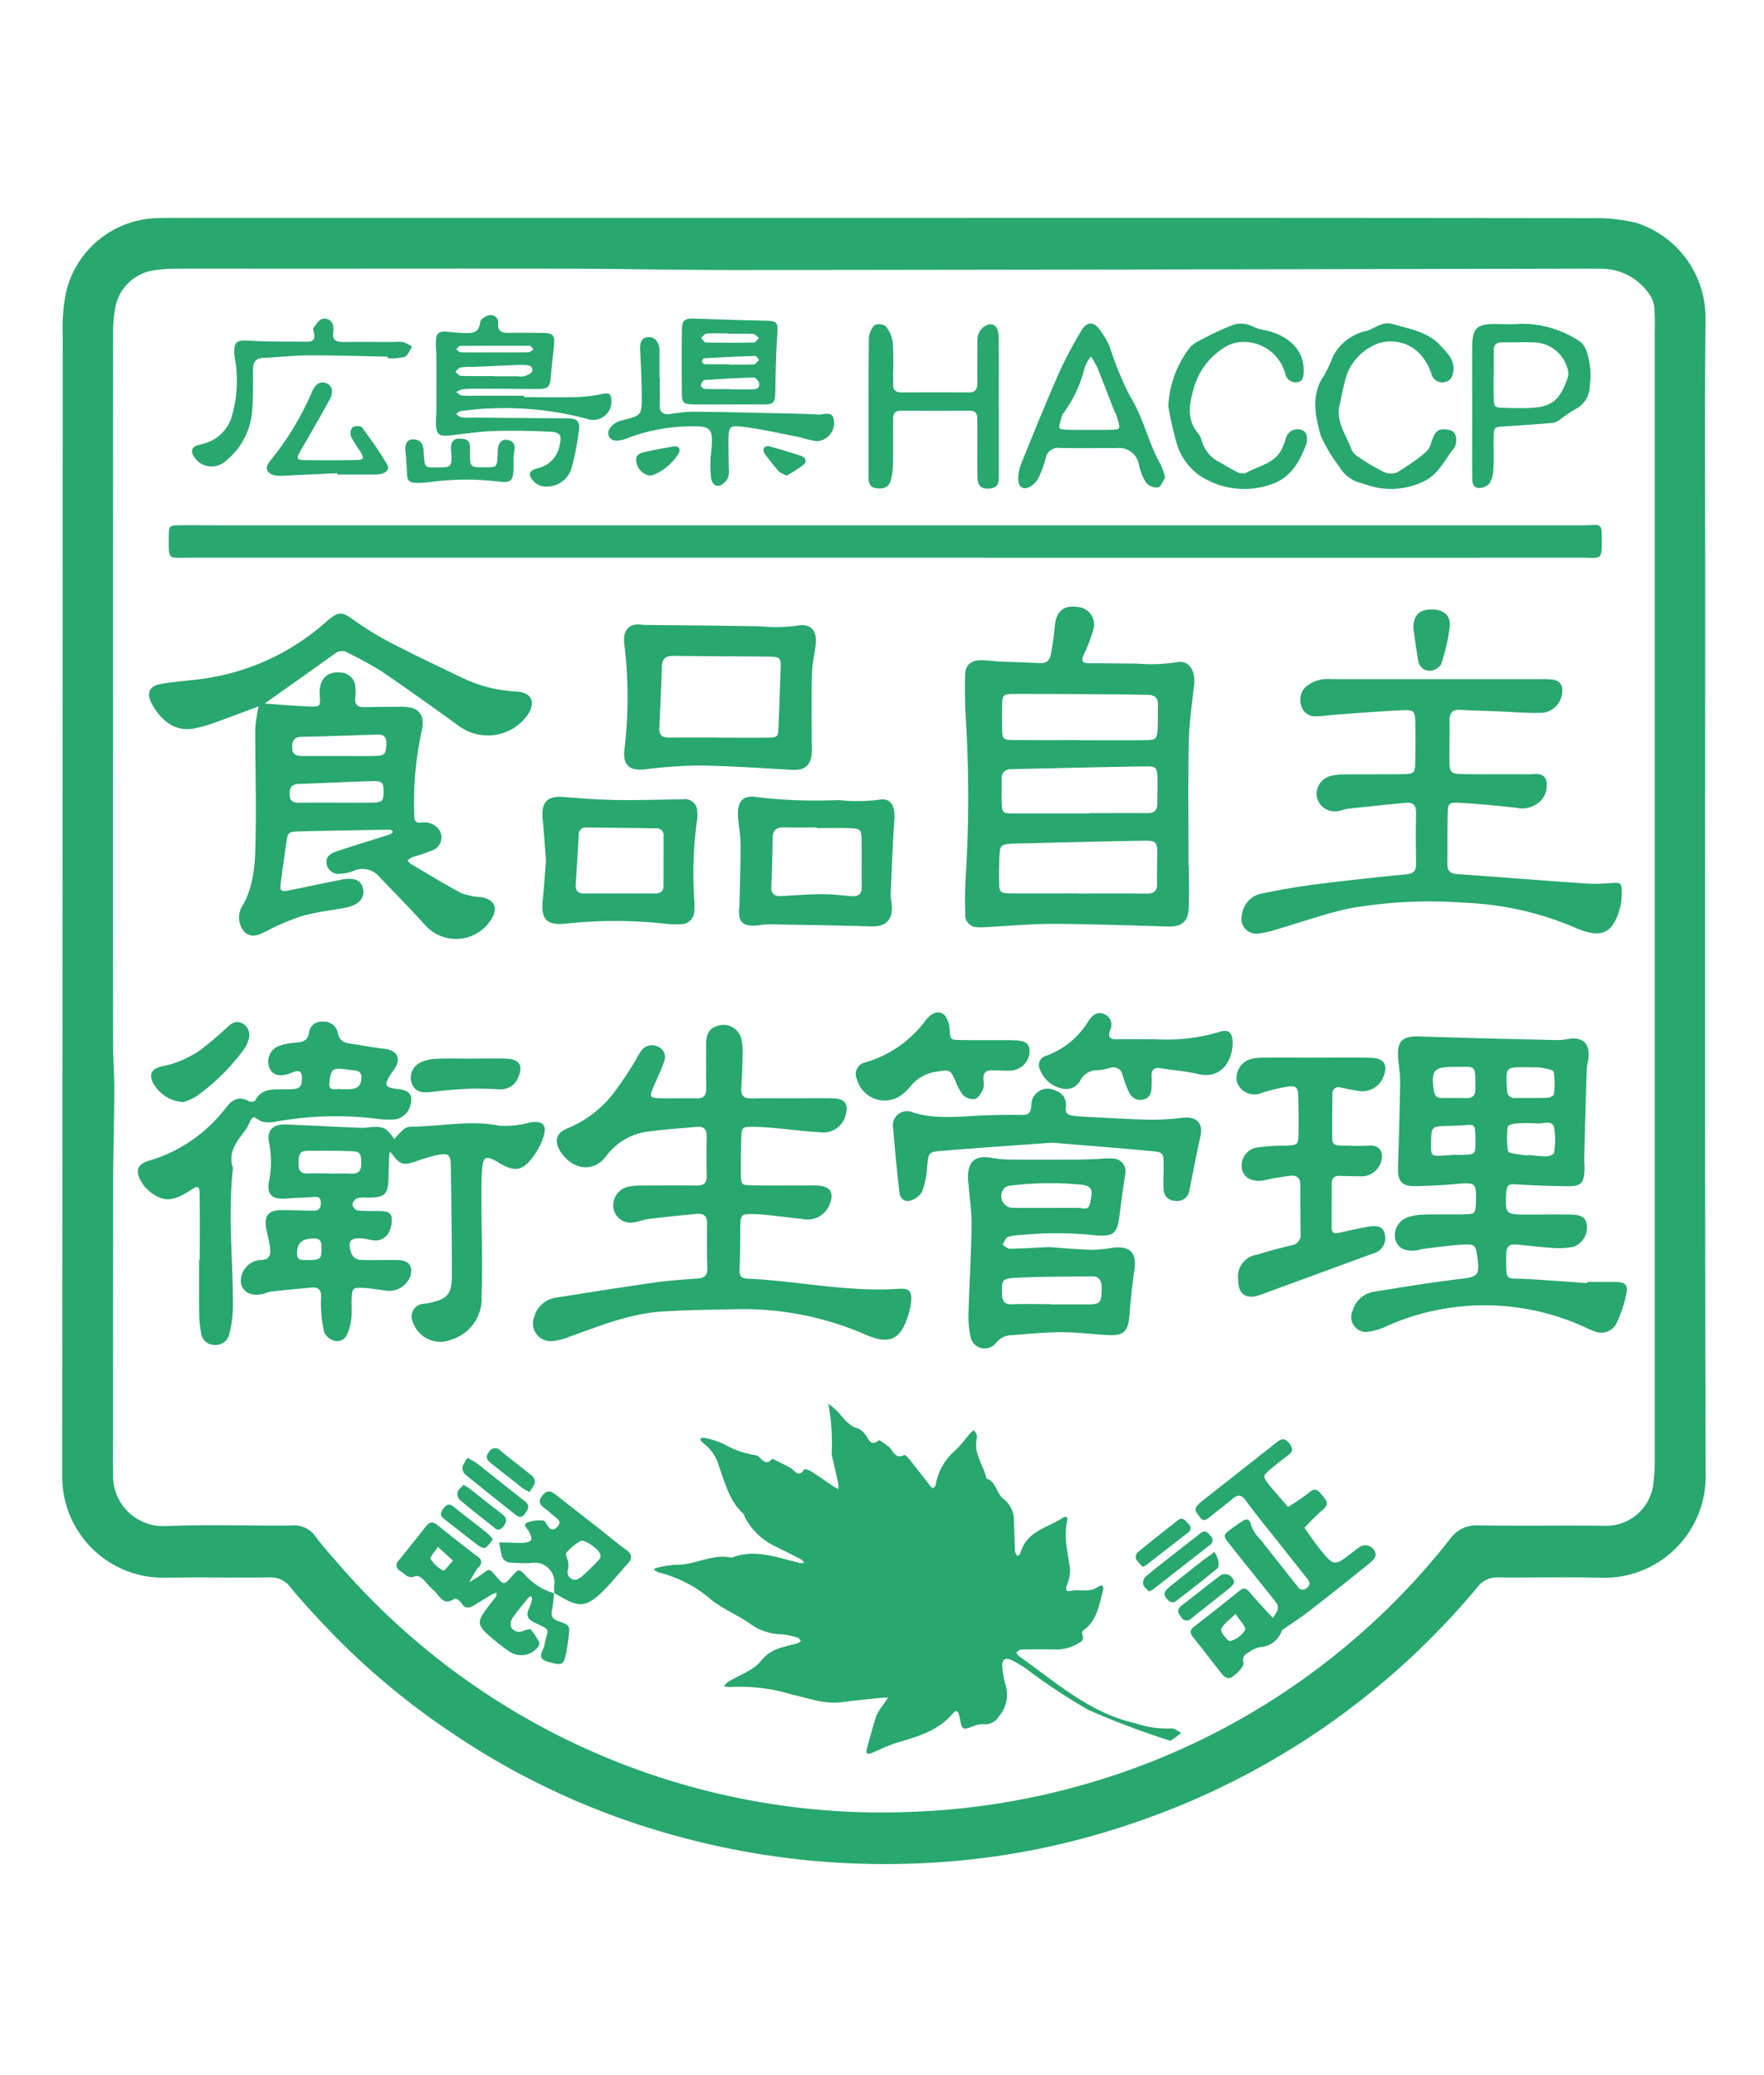 <svg xmlns="http://www.w3.org/2000/svg" width="170" height="200" viewBox="0 0 170 200"><g transform="translate(-174 -7507)"><path d="M494,312.444c0-8.4-.053-16.793.032-25.187a9.594,9.594,0,0,0-6.672-9.137,16.188,16.188,0,0,0-4.137-.451q-34.107-.042-68.214-.021v0q-33.058,0-66.115,0c-1.3,0-2.6-.016-3.9.014a9.275,9.275,0,0,0-8.98,7.225,18.113,18.113,0,0,0-.3,4.012q-.021,55.022-.049,110.042a9.725,9.725,0,0,0,9.774,9.762c3.4-.06,6.795.012,10.193-.028a2.339,2.339,0,0,1,2.033.958c1.2,1.465,2.5,2.854,3.813,4.225a71.044,71.044,0,0,0,11.339,9.531,72.223,72.223,0,0,0,20.048,9.628,75.987,75.987,0,0,0,15.7,3.021,78.073,78.073,0,0,0,14.508-.162,72.834,72.834,0,0,0,16.321-3.7,73.909,73.909,0,0,0,32.639-22.539,2.368,2.368,0,0,1,2.028-.963c3.347.039,6.7-.06,10.042.035a9.768,9.768,0,0,0,9.941-9.915C493.96,370.012,494,341.227,494,312.444Zm-4.859-23.266v53.662q0,27.429,0,54.861c0,.695-.083,1.391-.153,2.084A4.581,4.581,0,0,1,484.4,403.7c-4.1-.058-8.193.032-12.29-.044a3.107,3.107,0,0,0-2.743,1.375,68.773,68.773,0,0,1-34.7,23.453,69.959,69.959,0,0,1-16.944,2.78,69.212,69.212,0,0,1-55.523-23.988c-.718-.833-1.463-1.646-2.111-2.528a2.531,2.531,0,0,0-2.294-1.083c-4,.046-8-.1-11.992.053a4.845,4.845,0,0,1-5.239-5.058c-.035-1.148-.009-2.3-.009-3.447q0-12.14.012-24.282c.007-3.042.1-6.084.113-9.123.007-1.546-.116-3.093-.118-4.639q-.021-14.317-.009-28.63,0-19.78.009-39.559a15.479,15.479,0,0,1,.162-2.384,4.46,4.46,0,0,1,3.926-3.919,12.87,12.87,0,0,1,1.935-.139c3.3-.014,6.6,0,9.894,0,9.288,0,18.576-.016,27.866,0,5.593.014,11.186.137,16.779.13q40.695-.045,81.384-.134c.551,0,1.1.007,1.651.012a5.616,5.616,0,0,1,4.6,2.672,2.821,2.821,0,0,1,.357,1.419C489.182,287.477,489.14,288.329,489.14,289.179ZM442.555,423.23c.294-.044.641.28.963.435-.333.243-.653.507-1,.72-.095.056-.292-.032-.431-.083a77.526,77.526,0,0,1-7.545-2.871,54.993,54.993,0,0,1-5.855-3.866,11.551,11.551,0,0,0-1.539-.919c-.57-.266-.912-.076-.894.532a8.248,8.248,0,0,0,.336,1.9,3.229,3.229,0,0,1-.7,3.049,1.456,1.456,0,0,1-1.375.692,2.061,2.061,0,0,0-.873.134c-1.255.465-1.264.47-1.486-.752-.132-.713-.306-.826-.759-.308-1.44,1.644-3.417,2.146-5.378,2.741-.806.248-1.565.65-2.354.963-.347.139-.6.093-.465-.384.3-1.051.567-2.109.9-3.146a4.725,4.725,0,0,1,.611-1.014c.178-.275.37-.539.556-.81-.34.023-.681.035-1.019.069-1.139.12-2.28.225-3.412.382-1.688.234-3.241-.384-4.831-.729a17.364,17.364,0,0,0-6.049-.727,1.793,1.793,0,0,1-.523-.1,2.487,2.487,0,0,1,.391-.389c1.088-.674,2.461-1.109,3.206-2.049.975-1.234,2.234-1.315,3.482-1.672a1.357,1.357,0,0,0,.343-.231c-.1-.1-.176-.273-.294-.306a6.99,6.99,0,0,0-1.6-.34,5.21,5.21,0,0,1-2.945-.972c-1.333-.949-2.878-1.5-4.142-2.642a12.306,12.306,0,0,0-4.785-2.359,1.854,1.854,0,0,1-.428-.278,1.908,1.908,0,0,1,.407-.178,9.239,9.239,0,0,1,1.762-.266c1.817.037,3.482-1.1,5.341-.683,2.276-.887,4.415-.007,6.584.509a1.627,1.627,0,0,0,.41-.009c-.09-.111-.16-.264-.275-.324q-1.261-.66-2.54-1.282a6.465,6.465,0,0,1-2.878-2.748c-.072-.13-.09-.308-.19-.4-1.3-1.208-1.718-2.873-2.292-4.452a4.245,4.245,0,0,0-1.648-2.415c-.1-.062-.141-.229-.211-.347.141-.03.3-.12.424-.083a7.63,7.63,0,0,1,2.222.789,8.346,8.346,0,0,0,2.158.78c.218.086.493.049.7.153.465.241.792,1.1,1.461.285.576.289,1.164.558,1.727.873.435.243.776,1.037,1.359.153.037-.058.472.079.671.206.713.454,1.4.942,2.1,1.414.157.106.329.194.493.292a2.314,2.314,0,0,0,.007-.537c-.185-.87-.393-1.736-.59-2.6a.822.822,0,0,1-.046-.294,20.33,20.33,0,0,0-.324-4.8,7.915,7.915,0,0,1,.857.708c.6.637,1.056,1.412,2,1.674a1.716,1.716,0,0,1,.769.683c.317.435.482,1.049,1.229.47.1-.079.627.366.942.588.468.331.586,1.294,1.516.815.074-.037.331.2.454.354.681.85,1.343,1.715,2.016,2.572a4.089,4.089,0,0,0,.294.305c.093-.107.255-.208.266-.324a5.719,5.719,0,0,1,2.026-3.47c.481-.493.9-1.053,1.35-1.577a2.031,2.031,0,0,1,.308-.245,1.606,1.606,0,0,1,.245.352.82.82,0,0,1,.042.44c-.345,1.447.653,2.567.926,3.861.991.315.935,1.5,1.736,2.042a2.593,2.593,0,0,1,.914,2.139c.046.947.058,1.9.111,2.843.009.157.148.308.227.461.1-.1.262-.176.292-.292.551-2.109,2.591-2.431,4.081-3.41.315-.208.5,0,.426.289-.373,1.6.079,3.137.276,4.7a4.22,4.22,0,0,1-.336,1.59c-.123.421-.014.546.408.463.854-.171,1.773.2,2.6-.37.282-.194.66-.271.479.417-.368,1.394-.586,2.845-1.861,3.76-.433.312.366.8-.366,1.169a4.244,4.244,0,0,1-2.056.678q-1.8-.035-3.6,0c-.153,0-.3.192-.454.294a1.337,1.337,0,0,0,.243.338c3.54,2.486,6.788,5.473,11.193,6.466A9.514,9.514,0,0,0,442.555,423.23Zm-96.62-114.795c.007-1.13.021-1.153,1.107-1.169,1.294-.018,2.591.009,3.885.009H481.5c.6,0,1.2.007,1.8-.042.544-.044.718.222.722.7,0,.1.007.2.007.3.007,2.537.106,2.162-2.014,2.162q-33.579.01-67.161,0-33.5,0-67.01,0C345.84,310.4,345.924,310.671,345.935,308.435ZM485.475,380.2c-.947-.016-1.9,0-2.843,0l-.007.109c-1.889-.132-3.778-.275-5.669-.389-2.3-.141-2.13.41-2.137-2.391,0-.729.317-1,1-.938,1.141.106,2.28.255,3.422.317a7.283,7.283,0,0,0,2.072-.1,1.976,1.976,0,0,0,1.273-2.137c-.118-.729-.523-.963-1.746-.972-1.35-.009-2.7,0-4.047,0-2.06,0-2.072-.039-1.97-2.1.033-.63.188-.866.88-.817,1.692.118,3.391.167,5.091.19,1.208.016,1.509-.3,1.572-1.486.021-.4-.032-.8-.023-1.2.072-2.841.146-5.681.239-8.522.014-.444.162-.884.185-1.331.07-1.243-.6-1.838-1.833-1.671a7.354,7.354,0,0,1-1.188.123c-4.438-.1-8.874-.2-13.309-.35-1.577-.051-2.128.424-2.035,1.986.046.8.211,1.59.2,2.384-.039,2.741-.12,5.482-.206,8.223-.044,1.375.361,1.866,1.709,1.836,1.3-.03,2.6-.093,3.887-.208,1.894-.169,1.975-.118,1.912,1.762,0,.049,0,.1,0,.148-.056.921-.1.993-1.079,1.014-1.3.032-2.6-.014-3.894.023a5.55,5.55,0,0,0-1.611.262,1.849,1.849,0,0,0-1.211,2.007c.181.875.845,1.3,1.945,1.2.294-.025.581-.143.875-.178,1.238-.146,2.472-.326,3.713-.394,1.185-.065,1.243.039,1.4,1.215.232,1.787.06,1.887-1.715,2.1-2.769.333-5.526.785-8.281,1.232a2.514,2.514,0,0,0-2.016,1.813,1.433,1.433,0,0,0,1.56,2.03,5.942,5.942,0,0,0,1.695-.526,23.172,23.172,0,0,1,19.164.116,5.989,5.989,0,0,0,.829.347,1.64,1.64,0,0,0,2.248-.915,11.482,11.482,0,0,0,.9-2.82C486.554,380.471,486.23,380.214,485.475,380.2Zm-6.051-12.427c-.012.137-.475.319-.734.329a11.842,11.842,0,0,1-1.512-.13,3.8,3.8,0,0,1-.725-.007c-.512-.1-1.391-.144-1.449-.375a7.256,7.256,0,0,1-.023-2.359c.012-.127.486-.285.755-.3a15.052,15.052,0,0,1,2.093-.009c.558.042,1.408-.354,1.6.347A7.182,7.182,0,0,1,479.424,367.776ZM476.63,359.5h.595v.025a4.574,4.574,0,0,1,.891.009c.456.093,1.227.178,1.28.405a7.063,7.063,0,0,1,.018,2.188c-.011.127-.387.313-.6.32-1.042.035-2.084.025-3.125.021a.7.7,0,0,1-.782-.711c-.012-.148-.016-.3-.026-.447C474.787,359.52,474.812,359.495,476.63,359.5Zm-6.7-.035c1.949.046,1.931-.382,1.928,2.109,0,.623-.252.919-.884.905-.794-.016-1.59-.009-2.387-.012-.491,0-.678-.268-.743-.736C467.571,359.757,467.835,359.458,469.934,359.465Zm.854,8.478c-.4.023-.8,0-1.2,0v.025c-.2.009-.4.016-.6.03-1.428.107-1.428.107-1.4-1.271.037-1.521.037-1.519,1.62-1.565.5-.014,1-.032,1.493-.067,1.1-.079,1.1-.083,1.158.956.014.248.018.5.009.745C471.844,367.861,471.828,367.882,470.789,367.942Zm-35.816-50.426a1.7,1.7,0,0,0-1.359-2.366c-1.431-.222-2.155.38-2.285,1.829-.079.891-.211,1.783-.37,2.665-.093.514-.333.942-.984.912-1.442-.065-2.887-.109-4.329-.174a13.488,13.488,0,0,0-1.486-.111c-1.016.065-1.461.5-1.479,1.5-.028,1.347-.019,2.7.063,4.047a122.179,122.179,0,0,1,0,15.267c-.079,1.195-.086,2.4-.046,3.6a1.174,1.174,0,0,0,1.144,1.32,6.086,6.086,0,0,0,1.046-.021c2.093-.1,4.183-.31,6.274-.3,3.695.014,7.387.15,11.08.255,1.331.037,1.949-.477,1.991-1.838s.009-2.7.009-4.047h-.028c0-3.943-.053-7.885.023-11.825.037-1.838.294-3.676.507-5.507.174-1.5-.512-2.528-1.771-2.236a15.994,15.994,0,0,1-3.713.111c-1.549,0-3.1-.035-4.646-.03-.667,0-.762-.248-.5-.819A14.579,14.579,0,0,0,434.973,317.517Zm6.221,21.763c-.009.847-.035,1.695-.014,2.542.019.715-.313.956-1,.949-2.192-.023-4.387-.009-6.579-.009v-.012c-2.144,0-4.287.009-6.431,0-1.127-.009-1.2-.081-1.215-1.178-.014-.8,0-1.6.037-2.391.051-1.079.132-1.144,1.239-1.232.051,0,.1,0,.151,0,4.084-.095,8.17-.206,12.253-.275C441.18,337.641,441.21,337.713,441.194,339.28Zm.014-5.246c.014.7-.292.986-.984.979-1.845-.016-3.69,0-5.535,0v.032q-3.66,0-7.315,0c-1.049,0-1.137-.058-1.167-1.051-.026-.748.012-1.5,0-2.243a.839.839,0,0,1,.877-.97l.151-.009c4.285-.093,8.57-.2,12.855-.266,1.012-.016,1.107.134,1.13,1.137C441.242,332.437,441.189,333.236,441.207,334.034Zm-4.352-10.471c1.146.007,2.294.032,3.44.049.674.007,1,.317.97,1.016-.032.748.012,1.5-.03,2.243-.051.97-.162,1.1-1.181,1.109-2.144.028-4.29.009-6.433.009v-.012c-2.047,0-4.091.012-6.135-.007-1.215-.012-1.22-.032-1.243-1.287-.012-.6-.007-1.2,0-1.794.021-1.327.032-1.363,1.333-1.363C430.672,323.522,433.762,323.545,436.855,323.564Zm-43.536,59.5c-3.072.218-5.908,1.4-8.776,2.417a6.165,6.165,0,0,1-1.579.414,1.713,1.713,0,0,1-1.794-2.373,2.515,2.515,0,0,1,2.021-1.8c3.2-.509,6.406-1.016,9.614-1.475,1.331-.19,2.678-.276,4.021-.368.648-.046,1.028-.243,1.009-.977q-.052-2.174-.021-4.348c.012-.741-.366-.982-1.023-.917-1.537.15-3.072.3-4.6.486-.444.051-.871.238-1.313.308a1.676,1.676,0,0,1-2.07-1.248,1.842,1.842,0,0,1,1.394-2.162,6.767,6.767,0,0,1,1.489-.113c1.7-.014,3.4-.023,5.1,0,.683.009,1.009-.218.988-.947q-.048-1.872,0-3.746c.019-.711-.264-1.028-.97-.963-1.44.134-2.887.215-4.32.414a5.94,5.94,0,0,0-4.378,2.375c-1.195,1.651-3.216,1.38-4.362-.319-.748-1.111-.5-1.933.771-2.4a10.653,10.653,0,0,0,4.5-3.614,34.526,34.526,0,0,0,1.975-3,6.119,6.119,0,0,1,.549-.887,1.253,1.253,0,0,1,1.509-.308,1.078,1.078,0,0,1,.648,1.361c-.294.9-.722,1.748-1.093,2.618-.354.831-.289.975.588,1,1.2.032,2.4-.016,3.6.016.738.021.954-.331.94-1-.023-1.4-.023-2.8-.014-4.2,0-.787.16-1.493,1.056-1.776a1.778,1.778,0,0,1,2.3,1.1,5.671,5.671,0,0,1,.16,1.764c-.009,1.046-.069,2.093-.127,3.139-.039.7.245.993.961.977,1.35-.035,2.7-.012,4.049-.012,1.3,0,2.6-.03,3.9.009,1.074.035,1.426.549,1.16,1.56a2.214,2.214,0,0,1-2.489,1.7c-1.445-.076-2.882-.273-4.322-.4-.745-.062-1.5-.12-2.241-.118-.933,0-.986.06-1.019,1.051-.039,1.148-.044,2.3-.037,3.447.007,1.072.037,1.12,1.079,1.137,1.6.028,3.2.012,4.8.012.449,0,.9-.009,1.35,0,1.438.035,1.854.727,1.229,2.03A2.259,2.259,0,0,1,407,374.124c-1.044-.1-2.084-.238-3.125-.352-.447-.049-.894-.1-1.343-.109-1.5-.035-1.5-.028-1.523,1.461-.018,1.3-.007,2.6-.069,3.9-.028.583.171.826.736.854,4.882.222,9.7,1.319,14.626.979.986-.067,1.262.245,1.178,1.208a6.758,6.758,0,0,1-.282,1.315c-.7,2.341-1.78,2.9-4.026,1.933a29.532,29.532,0,0,0-12.533-2.489C398.2,382.881,395.752,382.888,393.319,383.062ZM484.94,341.75c.942-.056,1.012-.021,1.016.938a5.149,5.149,0,0,1-.134,1.333c-.662,2.6-1.806,3.128-4.283,2.063a30.018,30.018,0,0,0-10.744-2.435,44.739,44.739,0,0,0-11.04.539c-2.334.491-4.6,1.317-6.894,1.979a9.163,9.163,0,0,1-1.884.442,1.429,1.429,0,0,1-1.623-1.783,2.379,2.379,0,0,1,2.056-2.091c1.66-.343,3.334-.637,5.014-.852,2.917-.37,5.841-.685,8.769-.972.7-.069.958-.326.947-1.016-.03-1.646-.037-3.3-.007-4.943.014-.741-.336-1-1-.935-1.833.178-3.665.361-5.494.565-.393.044-.775.222-1.169.255a1.761,1.761,0,0,1-1.891-1.361,1.788,1.788,0,0,1,1.188-2.007,5,5,0,0,1,1.475-.188c1.847-.023,3.695,0,5.542-.023,1.183-.014,1.259-.1,1.28-1.294.023-1.248.03-2.5,0-3.746-.023-1-.148-1.171-1.134-1.127-2.139.093-4.276.271-6.413.421-.646.046-1.29.146-1.935.167a1.382,1.382,0,0,1-1.5-.991,1.732,1.732,0,0,1,.5-1.915,3.332,3.332,0,0,1,2.387-.674q5.094,0,10.188,0v0q5.018,0,10.038,0a7.048,7.048,0,0,1,1.192.058.95.95,0,0,1,.836,1.063,2.111,2.111,0,0,1-2.063,2.13c-1.394.028-2.792-.093-4.188-.148-1.195-.049-2.391-.076-3.586-.143-.808-.046-1.035.361-1.023,1.093.021,1.3-.03,2.6-.009,3.894.021,1.053.148,1.19,1.241,1.206,2.148.03,4.3-.007,6.443.018.565.007,1.243-.206,1.611.472a2.125,2.125,0,0,1-.609,2.183,2.541,2.541,0,0,1-2.227.576c-1.783-.194-3.567-.377-5.357-.475-1.225-.067-1.252,0-1.276,1.241-.028,1.547-.012,3.1-.026,4.642,0,.6.22.921.859.968,4.227.306,8.452.639,12.682.931A17.735,17.735,0,0,0,484.94,341.75ZM369.231,379.6c.225-.921-.139-1.449-1.079-1.5-.6-.035-1.2-.007-1.8-.007v-.012a18.526,18.526,0,0,1-2.093-.025,1.032,1.032,0,0,1-.708-.563c-.445-1.276-.13-1.625,1.234-1.465.248.03.491.095.736.141a1.452,1.452,0,0,0,1.565-.651,2.551,2.551,0,0,0,.322-1.519c-.069-.613-.681-.627-1.192-.637-.7-.009-1.4.023-2.1-.056a.771.771,0,0,1-.486-.572.818.818,0,0,1,.461-.607,3.429,3.429,0,0,1,1.039-.053c1.683-.028,1.945-.3,1.979-2.04.014-.7.044-1.4.074-2.1a1.473,1.473,0,0,1,.072-.289c.081.093.169.181.243.28.692.942,1.056,1.053,2.128.695a17.746,17.746,0,0,1,2.139-.651c1.132-.222,1.331-.06,1.35,1.086.055,3.5.1,6.991.1,10.487,0,1.868-.433,2.32-2.294,2.706-.146.03-.3.023-.444.058a1.221,1.221,0,0,0-1.014,1.769,2.789,2.789,0,0,0,3.771,1.653,4.1,4.1,0,0,0,2.843-4.158c.116-2.94,0-5.892-.009-8.836,0-1.141-.028-2.285.065-3.419.1-1.2.35-1.3,1.373-.752.088.049.169.107.255.158,1.514.9,2.259.8,3.287-.6a6.583,6.583,0,0,0,1.016-1.975c.336-1.13-.134-1.516-1.329-1.32a8.728,8.728,0,0,1-2.947.31c-2.859-.558-5.669.076-8.5.1a1.174,1.174,0,0,0-.692.227,10.731,10.731,0,0,0-.931.958,4.837,4.837,0,0,0-.817-.945,1.867,1.867,0,0,0-.984-.222c-.444-.012-.894.111-1.336.092-2.44-.1-4.88-.229-7.318-.326-1.236-.051-1.854.574-1.614,1.734a9.335,9.335,0,0,1,0,3.706c-.25,1.324.287,1.815,1.671,1.7.894-.072,1.794-.083,2.688-.162.606-.053.648.294.623.738s-.306.6-.7.593c-1-.014-2-.046-2.993-.056-1.357-.016-1.813.539-1.546,1.859.13.634.3,1.266.366,1.908.056.532-.1,1-.78,1.039a2.521,2.521,0,0,0-.593.079,2.047,2.047,0,0,0-1.447,2.169c.213.9,1,1.278,2.165,1.023a7.042,7.042,0,0,1,.713-.225c1.333-.144,2.669-.276,4.007-.387.655-.056.873.329.845.931a8.962,8.962,0,0,0,0,1.2,10.953,10.953,0,0,0,.306,2.2,1.558,1.558,0,0,0,.942.787,1.023,1.023,0,0,0,1.248-.595,5.165,5.165,0,0,0,.417-1.57c.072-.641,0-1.3.032-1.945.042-.928.113-1.014,1.074-.977.694.025,1.384.169,2.079.241A2.19,2.19,0,0,0,369.231,379.6Zm-9.906-1.509c-.449-.051-1.1.174-1.032-.755.067-.952.507-1.322,1.634-1.329.764,0,.715.509.722,1C360.661,377.973,360.508,378.1,359.325,378.094Zm2.134-8.341v-.014c-.7,0-1.4-.018-2.093.007-.609.023-.914-.176-.921-.843-.009-1.051.109-1.324.912-1.34q2.09-.042,4.183.039c.861.035.926.2.942,1.151.009.669-.2,1.037-.933,1.007C362.856,369.73,362.156,369.753,361.46,369.753Zm61.753,15.779a1.384,1.384,0,0,0,2.461.523,1.949,1.949,0,0,1,1.567-.729c1.59-.123,3.185-.278,4.778-.282,1.444,0,2.887.19,4.329.273,1.621.093,2.044-.324,2.169-1.912.113-1.44.259-2.882.47-4.308.25-1.683-.347-2.375-2.019-2.2a15.787,15.787,0,0,1-2.07.211c-1.5-.049-2.986-.19-4.116-.269-1.516.069-2.665.146-3.811.157-.227,0-.454-.25-.681-.384.171-.262.285-.66.523-.755a5.474,5.474,0,0,1,1.324-.187,34.983,34.983,0,0,1,7.167.042c1.678.127,2.042-.215,2.243-1.833.167-1.333.356-2.665.544-3.993a1.238,1.238,0,0,0-1.144-1.583,7.879,7.879,0,0,0-1.338.042c-.745.025-1.491.063-2.234.065-2.141.009-4.285.012-6.427-.007a9.245,9.245,0,0,1-1.618-.15c-1.7-.322-2.445.315-2.366,2.079.012.248.051.5.069.746.1,1.241.292,2.486.271,3.727-.046,2.792-.22,5.582-.3,8.376A9.1,9.1,0,0,0,423.213,385.532Zm4.327-5.727c2.431-.13,4.871-.111,7.306-.148.778-.012,1,.414.991,1.146-.014,1.47-.093,1.574-1.614,1.56-1.1-.012-2.19,0-3.285,0v-.025c-1.246,0-2.491-.033-3.734.012-.725.023-.949-.273-.968-.961C426.2,380.036,426.2,379.876,427.54,379.8Zm-1.16-8.552a.861.861,0,0,1,.609-.329,31.143,31.143,0,0,1,7.012-.086c.715.12.933.373.843,1.065-.153,1.195-.257,1.343-1.16,1.155-2.093,0-4.188.012-6.283,0A1.135,1.135,0,0,1,426.38,371.253Zm-72.918-5.91c.222-.329.312-.81.606-1,.153-.1.6.368.945.428a3.431,3.431,0,0,0,1.313-.032,32.08,32.08,0,0,1,9.679-.262,8.815,8.815,0,0,0,1.634.067,1.782,1.782,0,0,0,1.579-1.4c.264-.926-.081-1.394-1.06-1.512-1.454-.174-1.544-.35-.778-1.539.081-.125.187-.234.271-.359.727-1.109.317-1.873-1.021-2.014-1.035-.111-2.058-.331-3.09-.468-.688-.093-1.181-.264-1.32-1.1a1.371,1.371,0,0,0-1.477-1.037,1.187,1.187,0,0,0-1.287,1.033c-.134.884-.7.942-1.4,1a5.269,5.269,0,0,0-1.6.345,1.608,1.608,0,0,0-.843,2.012q.4,1.09,1.859.644c.19-.058.373-.146.563-.208.53-.169.732.053.727.581,0,.854-.174,1.058-1.009,1.107-.3.016-.6,0-.9,0-1.007.014-2.028-.028-2.59,1.09-.051.1-.454.157-.6.072-.942-.544-1.588-.181-2.188.581a15.329,15.329,0,0,1-1.6,1.778,14.331,14.331,0,0,1-5.781,3.341c-1.192.35-1.424.954-.831,2.009a3.443,3.443,0,0,0,.863,1.009c1.313,1.014,2.213.958,3.938-.169.692-.454.833-.412.845.414.03,2.1.012,4.195.012,6.292h-.062c0,1.748-.014,3.5.009,5.243a9.989,9.989,0,0,0,.178,1.78,1.28,1.28,0,0,0,1.306,1.2,1.332,1.332,0,0,0,1.424-1.086,11.156,11.156,0,0,0,.338-2.5c.03-4.486-.507-8.973.009-13.462C351.542,367.565,352.665,366.514,353.461,365.343Zm7.952-4.4c.123-1.174.294-1.368,1.31-1.269.248.023.5.06.741.095.477.067,1.053,0,1.037.755-.019.725-.32,1.037-1.1,1.095-.2.014-.4,0-.6,0v0a1.15,1.15,0,0,1-.3,0C362.089,361.5,361.307,361.984,361.413,360.944Zm96.666,1.148c-.026,1.445-.03,2.891-.023,4.338,0,.539.4.625.833.627.9.007,1.8.07,2.695,0,1.294-.1,1.475,1,1.083,1.815a1.971,1.971,0,0,1-1.942,1.146c-.648,0-1.3-.026-1.945-.042-.484-.014-.762.208-.764.7-.012,1.447-.012,2.894-.012,4.341,0,.525.336.525.72.442.877-.188,1.75-.4,2.632-.553,1.134-.2,1.574-.03,1.752.616a1.546,1.546,0,0,1-1.158,1.952q-5.4,1.986-10.813,3.966c-1.364.5-2.162-.042-2.146-1.472a2.12,2.12,0,0,1,1.8-2.391c1.095-.34,2.2-.637,3.32-.9a1.02,1.02,0,0,0,.9-1.16c-.023-1.546-.037-3.1-.025-4.642.007-.743-.387-.984-1.04-.9-.785.106-1.574.227-2.345.405-1.07.248-1.954-.1-2.22-.928a1.771,1.771,0,0,1,1.308-2.185,17.278,17.278,0,0,1,2.82-.2c1.248-.051,1.283-.053,1.3-1.25q.024-1.722-.025-3.445c-.03-.984-.194-1.137-1.183-.972a17.352,17.352,0,0,0-2.31.572,1.779,1.779,0,0,1-2.419-1.049,1.9,1.9,0,0,1,1.475-2.239,6.312,6.312,0,0,1,1.34-.1c1.6-.012,3.195,0,4.792,0,1.748,0,3.493-.019,5.241.009,1.359.021,1.773.7,1.229,1.928a2.164,2.164,0,0,1-2.461,1.25c-.544-.079-1.079-.2-1.618-.308A.589.589,0,0,0,458.079,362.092ZM405.971,330.84c1.192.067,1.794-.361,1.926-1.526a9.278,9.278,0,0,0,0-1.046c0-2.236-.035-4.475.021-6.714.023-.938.261-1.871.361-2.808.146-1.359-.5-2.063-1.831-1.794a15.155,15.155,0,0,1-3.41.063c-3.785-.083-7.568-.1-11.353-.141-1.359-.243-2.023.463-1.852,1.843a42.069,42.069,0,0,1,.016,10.137c-.176,1.519.451,2.1,1.954,1.945a45.246,45.246,0,0,1,5.211-.377C400,330.465,402.987,330.671,405.971,330.84Zm-11.851-3.107c-.627.007-.935-.252-.91-.884.083-2,.183-3.989.243-5.984.023-.787.417-1.014,1.137-1.007,3.1.035,6.2.032,9.293.072.945.012,1.056.178,1.023,1.042-.072,1.894-.132,3.787-.206,5.683-.039,1.03-.079,1.072-1.139,1.083-1.549.014-3.1,0-4.644,0v-.012C397.317,327.728,395.717,327.717,394.12,327.733Zm-45.592-.912a13.854,13.854,0,0,0,1.586-.44c1.5-.537,2.989-1.1,4.482-1.66l-.028.028.025-.014a14.66,14.66,0,0,0-.324,2.169c-.012,3.246.1,6.494.042,9.739-.051,2.579.028,5.216-1.422,7.545a.572.572,0,0,0-.049.141,2.139,2.139,0,0,0,.458,2.218c.741.532,1.384.167,2.083-.178a21.464,21.464,0,0,1,3.429-1.447c1.336-.384,2.739-.532,4.111-.787,1.278-.236,1.915-.9,1.736-1.806-.171-.87-.833-1.155-2.169-.891-1.662.329-3.32.694-4.982,1.019-.789.153-.882.051-.778-.752.162-1.236.345-2.468.512-3.7.148-1.114.176-1.2,1.25-1.229,2.9-.081,5.792-.116,8.686-.169.051,0,.111-.009.146.016.074.049.181.111.188.178s-.081.169-.153.2c-.229.1-.468.176-.7.25-1.523.481-3.054.94-4.568,1.451-.812.273-1.063.685-.924,1.3a1.175,1.175,0,0,0,1.394.843,3.87,3.87,0,0,0,1.164-.255,2.1,2.1,0,0,1,2.556.623c1.454,1.507,2.922,3,4.327,4.556a3.993,3.993,0,0,0,6.4-.514c.692-1.1.329-1.919-.961-2.146a6.644,6.644,0,0,1-1.891-.373c-1.674-.882-3.285-1.884-4.917-2.848a1.64,1.64,0,0,1-.3-.317,2.392,2.392,0,0,1,.477-.319,16.991,16.991,0,0,0,1.977-.678,1.323,1.323,0,0,0,.238-2.324,1.8,1.8,0,0,0-1.239-.338c-.757.118-.8-.211-.8-.808a32.154,32.154,0,0,1,.72-8.029c.287-1.153-.053-1.931-.94-2.206a4.616,4.616,0,0,0-1.331-.106c-1.1,0-2.2.016-3.294.035-.637.012-.912-.276-.84-.917a4.673,4.673,0,0,0,.016-.9,1.491,1.491,0,0,0-1.521-1.523c-1.292-.1-2.028.738-1.921,2.206.076,1.049.076,1.1-.986,1.067-1.442-.046-2.88-.183-4.32-.282l.037-.023-.014.007c2.264-1.6,4.535-3.2,6.79-4.825a1.057,1.057,0,0,1,1.248-.021,34.459,34.459,0,0,1,3.148,1.72c2.558,1.739,5.072,3.542,7.579,5.355a4.707,4.707,0,0,0,6.568-1.134c.8-1.206.373-2.151-1.077-2.234a13.563,13.563,0,0,1-5.19-1.3c-2.109-1.021-4.237-2.012-6.318-3.088a30.361,30.361,0,0,1-3.982-2.359c-1.354-.991-1.609-1.067-2.9.06a22.458,22.458,0,0,1-12.084,5.487c-1.282.171-2.584.245-3.854.479-1.021.187-1.352.84-.894,1.762C344.9,325.673,346.285,327.337,348.528,326.821Zm10.2.838c2.433-.053,4.866-.137,7.3-.218.627-.021.894.236.875.882-.026.928-.13,1.146-.931,1.171-1.243.039-2.486.012-3.729.012v0c-1.144,0-2.287,0-3.431,0-.553,0-.977-.1-.984-.8C357.82,328.066,357.982,327.675,358.728,327.659Zm-.278,4.54c2.378-.081,4.755-.208,7.135-.269.924-.023,1.051.155,1.049,1.016s-.12,1.03-1.026,1.053c-1.19.032-2.382.007-3.574.007s-2.382-.009-3.572.007c-.623.007-.9-.241-.882-.887C357.594,332.518,357.818,332.219,358.45,332.2Zm86.9,33.991c-.329,1.452-.6,2.917-.9,4.378-.06.294-.109.588-.176.882a1.152,1.152,0,0,1-1.336.926,1.088,1.088,0,0,1-1.127-1.141c-.051-.746,0-1.5,0-2.248,0-1.22-.012-1.292-1.211-1.405-3.225-.3-6.454-.551-9.533-.808-3.66.266-7.142.5-10.621.787-1.336.109-1.3.174-1.426,1.572a8.5,8.5,0,0,1-.468,2.32,1.869,1.869,0,0,1-1.079.884c-.618.211-1.065-.148-1.137-.82-.22-2.03-.435-4.065-.588-6.1a1.364,1.364,0,0,1,1.91-1.549c2.472.75,4.945.312,7.422.255,1-.023,2-.042,3-.021.637.012.917-.1.979-.882a1.573,1.573,0,0,1,2.331-1.456,1.377,1.377,0,0,1,1,1.5c-.13.752.271.857.8.928.345.049.695.065,1.044.083,2.042.1,4.084.236,6.128.283a24.478,24.478,0,0,0,3.267-.181C445,364.222,445.645,364.891,445.349,366.19Zm-42.474-20.379a6.135,6.135,0,0,1,.894-.083c3.285.058,6.572.1,9.857.2,1.3.042,2.007-.521,1.993-1.806,0-.447-.132-.9-.113-1.338.1-2.387.185-4.774.354-7.153.1-1.363-.373-2.144-1.539-1.9a16.927,16.927,0,0,1-3.857.021,48.82,48.82,0,0,1-7.755-.269c-1.452-.262-2,.363-1.915,1.882.049.894.243,1.783.245,2.674,0,1.989-.072,3.977-.113,5.968C400.732,345.561,401.271,346.024,402.875,345.811Zm1.25-8.39c.012-.773.382-1.056,1.123-1.035,1.046.028,2.1.007,3.146.007v.063c1.049,0,2.1-.032,3.146.009s1.134.125,1.157,1.123c.032,1.5-.009,3,.019,4.5.014.734-.322.984-1,.926-.944-.076-1.891-.2-2.838-.19-1.294.007-2.591.106-3.885.183-.676.039-1.026-.2-.993-.938Q404.1,339.745,404.125,337.421Zm-7.264-2.535a1.188,1.188,0,0,0-1.4-1.206c-2.134.025-4.271.1-6.4.067-1.688-.025-3.375-.153-5.056-.289-1.586-.13-2.195.482-2.042,2.1.127,1.338.215,2.678.319,4.023-.1,1.3-.19,2.586-.317,3.873-.174,1.78.389,2.4,2.211,2.211a44.427,44.427,0,0,1,9.543,0,9.207,9.207,0,0,0,1.493.051,1.273,1.273,0,0,0,1.364-1.289,6.094,6.094,0,0,0,.012-.9,36.53,36.53,0,0,1,.266-7.9A2.351,2.351,0,0,0,396.861,334.886Zm-3.248,7.126c0,.593-.352.752-.873.748-1.144-.009-2.287,0-3.431,0v0c-1.093,0-2.185-.014-3.28,0-.625.012-.924-.236-.882-.882q.16-2.379.292-4.757a.668.668,0,0,1,.75-.725q3.358.038,6.711.081a.665.665,0,0,1,.718.757C393.62,338.829,393.615,340.421,393.613,342.012Zm-21.886-45.955c0,.5-.06,1-.046,1.5.028.91.3,1.151,1.2,1.063,1.438-.139,2.871-.382,4.311-.431,1.84-.063,3.688-.025,5.528.069.949.049,1.1.354.884,1.271a2.733,2.733,0,0,1-2,2.211c-.417.113-1.032.266-.829.831a1.766,1.766,0,0,0,1.03.908,2.494,2.494,0,0,0,2.94-1.706,25.506,25.506,0,0,0,.715-3.665c.113-.84-.187-1.127-.982-1.134-3.04-.035-6.079-.056-9.119-.081a9.312,9.312,0,0,1-1.195-.023c-.194-.028-.368-.213-.549-.324.15-.1.292-.269.454-.287.94-.1,1.884-.236,2.829-.248a30.546,30.546,0,0,1,9.334,1,1.759,1.759,0,0,0,2.345-1.884c0-.463-.208-.621-.655-.551a17.988,17.988,0,0,1-2.364.331c-1.8.049-3.593.016-5.389.016v-.141h-4.794a9.371,9.371,0,0,1-1.2-.023c-.194-.028-.366-.211-.549-.324a2.418,2.418,0,0,1,.618-.271,11.335,11.335,0,0,1,1.345-.058c1.9,0,3.794.026,5.693.03,1.257,0,1.387-.127,1.482-1.313.067-.845.16-1.688.255-2.528.162-1.433.039-1.576-1.368-1.572-.947,0-1.9-.016-2.845,0-.648.007-1.192-.007-1.132-.924a.714.714,0,0,0-.887-.769c-.324.062-.822.394-.843.637-.09,1.107-.824,1.1-1.6,1.072-.5-.016-.991-.062-1.486-.113-.914-.1-1.16.1-1.185,1.023-.012.4.044.8.044,1.2Q371.733,293.449,371.727,296.056Zm2.294-6.072q3.344-.042,6.688-.019c.123,0,.245.227.368.347-.151.1-.3.278-.456.282-1.09.023-2.181.012-3.271.012v0c-1.09,0-2.183.012-3.271-.012-.153,0-.3-.183-.449-.28C373.759,290.2,373.889,289.984,374.021,289.984Zm.023,2.077a5.76,5.76,0,0,1,1.042-.053q2.233-.094,4.468-.194c.2-.007.4-.012.6,0,.4.023.9.035.806.593-.035.206-.468.391-.75.493a2.262,2.262,0,0,1-.741.007h-2.241v-.019c-1.044,0-2.09.019-3.134-.018-.188-.007-.366-.25-.549-.384C373.708,292.336,373.854,292.1,374.044,292.061ZM460.6,405.809c-.164.113-.322.238-.479.361-1.884,1.475-1.891,1.482-3.341-.34-.493-.62-.933-1.283-1.4-1.926a19.7,19.7,0,0,1,1.755-1.736c.662-.516.384-.9,0-1.35-.352-.419-.616-.919-1.292-.331a19.962,19.962,0,0,1-2.051,1.394l-1.651-1.921c-.065-.076-.13-.15-.19-.231-.586-.808-.6-.829.125-1.454.565-.488,1.162-.945,1.757-1.4.461-.35.447-.66.09-1.114-.421-.542-.764-.47-1.236-.095-2.384,1.894-4.783,3.767-7.174,5.651a3.454,3.454,0,0,0-.44.4c-.444.493.012.815.245,1.164.268.4.558.285.875.026.732-.6,1.493-1.169,2.222-1.776.5-.421.847-.516,1.315.132,1.051,1.456,2.2,2.836,3.317,4.246.866,1.1,1.729,2.195,2.6,3.283.262.324.326.6-.03.891a.553.553,0,0,1-.891-.132c-.155-.2-.317-.387-.472-.583-1.019-1.292-2.042-2.581-3.056-3.88a3.973,3.973,0,0,1-.924-1.336c-.206-.961-.606-.692-1.116-.34-.287.2-.579.391-.856.6-.771.588-.787.632-.176,1.408,1.361,1.722,2.739,3.431,4.109,5.146.776.975.776.975.111,2.03l-.03-.035.014.016c-.722-.794-1.463-1.572-2.16-2.389-.329-.387-.558-.639-1.072-.215-1.424,1.169-2.88,2.3-4.334,3.433-.387.3-.475.576-.148.989.963,1.206,1.9,2.44,2.861,3.646a.916.916,0,0,0,.59.35c.419.009,1.549-1.1,1.44-1.486a.759.759,0,0,1,.44-.968,3.039,3.039,0,0,1,1.144-.544,2.337,2.337,0,0,0,2.125-1.63l.028.035-.026-.035c.891-.625,1.808-1.215,2.667-1.882q2.958-2.292,5.864-4.651c.234-.19.533-.556.493-.787A1.006,1.006,0,0,0,460.6,405.809Zm-10.938,7.931a2.465,2.465,0,0,1-1.445,1.079c-.169.053-.961-.884-.864-1.137.2-.533.806-.91,1.389-1.5C449.139,412.826,449.785,413.458,449.657,413.74ZM413.372,302.608c0-4.438-.012-8.878.028-13.318a2.029,2.029,0,0,1,.542-1.3,1.086,1.086,0,0,1,1.074.086,3.194,3.194,0,0,1,.688,1.567,28,28,0,0,1,.032,2.991c0,.35.019.7.007,1.046-.021.581.278.787.824.785,2.146-.009,4.292-.014,6.436,0,.662.007.868-.3.859-.914-.019-1.1,0-2.195,0-3.292,0-.35-.016-.7.012-1.046a1.505,1.505,0,0,1,1.151-1.322c.553-.023.875.366.889,1.306.032,2.246.009,4.489.009,6.734h.007q0,3.292,0,6.586c0,.579-.039,1.109-.8,1.2-.833.1-1.234-.171-1.257-1.03-.037-1.5-.011-2.993-.014-4.491,0-.4-.009-.8-.007-1.2,0-.465-.164-.764-.688-.764q-3.365.007-6.734,0c-.644,0-.694.426-.694.908,0,1.5.014,2.993-.012,4.491a5.7,5.7,0,0,1-.215,1.3c-.19.732-.75.859-1.405.769S413.372,303.143,413.372,302.608ZM383.059,410.171l.025.014v.019l-.028-.012Zm-2.736-1.674c-.644-.692-.69-.648-1.352.1-.745.838-.745.838-1.521-.063-.639-.743-.625-.725-1.375-.137a11.989,11.989,0,0,1-1.2.732c.245-.41.486-.82.736-1.225a1.486,1.486,0,0,1,.192-.227.589.589,0,0,0-.1-1c-1.3-1.007-2.6-2.014-3.882-3.051-.465-.377-.78-.289-1.118.141q-1.292,1.649-2.614,3.278a.592.592,0,0,0,.153,1c.433.28.759.831,1.44.507.155-.074.491.065.651.208.4.357.713.813,1.12,1.155.572.479.919,1.6,2.033.8.077-.056.5.2.62.4.347.581.752.556,1.25.248.593-.366,1.188-.729,1.787-1.083a1.969,1.969,0,0,1,.384-.13c-.021.13,0,.289-.069.382-.352.484-.743.94-1.09,1.426-.634.889-.632,1.331.164,2.079a18.614,18.614,0,0,0,2.218,1.773,2.036,2.036,0,0,0,2.716-.373c.113-.125.22-.394.16-.507a5.028,5.028,0,0,0-.817-1.232c-.1-.106-.532.072-.8.162a.849.849,0,0,1-1.116-.484,1.154,1.154,0,0,1,.241-.891c.456-.653.979-1.259,1.484-1.88.051-.065.155-.088.236-.13.035.09.111.19.093.266a3.641,3.641,0,0,1-.262.852c-.394.75-.144,1.148.6,1.486,1.57.713,1.148.525.875,2.016a1.958,1.958,0,0,1-.185.569c-.349.655-.157.958.56,1.16,1.31.366,1.468.317,1.711-.965.095-.488.169-.984.227-1.479.12-1.039.107-1.111-.954-1.475-.593-.2-.789-.484-.644-1.1a13.161,13.161,0,0,0,.183-1.607A6.133,6.133,0,0,1,380.322,408.5Zm-7.931-.477a3.153,3.153,0,0,1-1.236-1.134c-.093-.153.393-.655.715-1.153l1.447,1.317C373,407.393,372.507,408.078,372.391,408.02Zm56.66-104.537a2.231,2.231,0,0,0,.741-.871,10.341,10.341,0,0,0,.651-1.81,1.21,1.21,0,0,1,1.41-.984c1.8.039,3.593,0,5.389.014a1.949,1.949,0,0,1,2.206,1.713,5.093,5.093,0,0,0,.676,1.625,1.365,1.365,0,0,0,1.141.451c.289-.065.468-.618.683-.94a6.913,6.913,0,0,0-.41-1.243c-1.215-2.09-1.644-4.512-2.959-6.589a31.938,31.938,0,0,1-1.965-4.78,8.531,8.531,0,0,0-.97-1.66c-.56-.769-1.225-.789-1.718.032a37.65,37.65,0,0,0-2.2,4.137c-1.273,2.894-2.459,5.827-3.644,8.76a3.893,3.893,0,0,0-.28,1.579C427.831,303.68,428.387,303.921,429.051,303.483Zm2.866-6.408a1.586,1.586,0,0,1,.194-.553,12.389,12.389,0,0,0,2.1-4.493,5.085,5.085,0,0,1,.412-.785c.143-.285.243-.222.361.019.153.31.354.6.482.919.546,1.373,1.072,2.75,1.611,4.125a4.326,4.326,0,0,1,.2.4c.38,1.373.519,1.345-.868,1.364-.6.009-1.195,0-1.794,0v0c-.7,0-1.394.023-2.09-.007C431.649,298.024,431.637,297.987,431.917,297.075Zm39.626,3.523c0,.75,0,1.5.009,2.248,0,.447.19.847.662.831a1.368,1.368,0,0,0,.991-.431,2.983,2.983,0,0,0,.384-1.4c.058-1,0-2,.025-3,.025-1.065.044-1.049,1.107-1.113q2.226-.135,4.449-.319a1.513,1.513,0,0,0,.676-.218,16.34,16.34,0,0,1,1.706-1.153,2.475,2.475,0,0,0,1.317-2.181,6.737,6.737,0,0,0,0-2.09c-.158-.857-.315-1.9-1.107-2.322a9.968,9.968,0,0,0-5.683-1.593c-.792.079-1.6.009-2.4.014-1.669.007-2.118.431-2.132,2.081-.016,2.049,0,4.1,0,6.146Zm2.07-7.785h.007c0-.794.009-1.588,0-2.385-.009-.572.268-.794.819-.787,1.093.012,2.19-.053,3.278.016a3.422,3.422,0,0,1,3.035,2.6,1.393,1.393,0,0,1-.025.868c-.688,1.857-1.3,2.709-3.431,2.824-.891.049-1.79.03-2.683,0-.947-.028-.958-.046-.991-1.051C473.595,294.207,473.613,293.51,473.613,292.813ZM445.1,360.152c-1.16-.28-2.368-.354-3.549-.551-.664-.111-.935.141-.9.8.019.349,0,.7-.007,1.049-.018.535-.171,1-.755,1.155a1.164,1.164,0,0,1-1.384-.637,8.9,8.9,0,0,1-.639-1.674.918.918,0,0,0-1.243-.72,6.255,6.255,0,0,1-1.176.218,1.807,1.807,0,0,0-1.614.889,1.562,1.562,0,0,1-1.887.854,2.913,2.913,0,0,1-2.056-1.808.929.929,0,0,1,.6-1.329,7.894,7.894,0,0,0,4.081-3.359c.361-.521.8-.951,1.5-.66a1.094,1.094,0,0,1,.593,1.507c-.3.838.086.938.762.924,1.049-.023,2.1-.007,3.526-.007a17.89,17.89,0,0,0,6.285-.72c.822-.264,1.2.086,1.222.984C448.488,358.826,447.412,360.708,445.1,360.152Zm11.862-61.489c-.537-1.924-1-3.954.317-5.852a12.552,12.552,0,0,0,.868-1.852,4.776,4.776,0,0,1,3.229-2.426c.813-.243,1.509-.944,2.484-.664,1.639.47,3.433.769,4.593,2.051.553.613,1.426,1.329,1.276,2.493-.076.609-.333.961-.838,1.053a1.041,1.041,0,0,1-1.259-.748,5.957,5.957,0,0,0-.706-1.442,3.871,3.871,0,0,0-4.438-1.535,5.174,5.174,0,0,0-2.989,2.915c-.361,1.063-.532,2.188-.789,3.285-.2,1.551.752,2.727,1.2,4.019a1.738,1.738,0,0,0,.7.745,20.245,20.245,0,0,0,2.391,1.412,1.625,1.625,0,0,0,1.294.06,22.727,22.727,0,0,0,2.753-1.924,2.115,2.115,0,0,0,.567-1c.373-1.146.685-1.387,1.8-1.153a.831.831,0,0,1,.542.53,1.638,1.638,0,0,1-.116,1.151c-.9,1.083-1.47,2.477-2.8,3.179a7.3,7.3,0,0,1-4.628.688,13.612,13.612,0,0,1-1.565-.449,3.27,3.27,0,0,1-2.079-1.535A14.905,14.905,0,0,1,456.966,298.663Zm-13.888.727a33.245,33.245,0,0,1-.813-3.593,9.964,9.964,0,0,1,2-5.558,2.374,2.374,0,0,1,.776-.646,29.658,29.658,0,0,1,3.44-1.625,2.489,2.489,0,0,1,1.868.113,4.406,4.406,0,0,0,1.359.412c2.1.486,3.7,1.882,3.6,4-.021.479-.081.965-.662.991a1.017,1.017,0,0,1-1.1-.776,4.135,4.135,0,0,0-4.454-3.086,3.472,3.472,0,0,0-1.6.623,6.776,6.776,0,0,0-2.783,3.855c-.377,1.3-.732,2.912.373,4.239a1.963,1.963,0,0,1,.4.792,3.429,3.429,0,0,0,1.9,2.153,16.077,16.077,0,0,0,1.521.849,1.13,1.13,0,0,0,.859.088c1.13-.65,2.553-.852,3.313-2.07a5.912,5.912,0,0,0,.5-1.192,1.155,1.155,0,0,1,1.607-.843.635.635,0,0,1,.375.377,1.678,1.678,0,0,1,.025.887c-.637,1.776-1.567,3.38-3.484,3.97a7.768,7.768,0,0,1-6.832-.889A5.719,5.719,0,0,1,443.078,299.39Zm-30.815,61.286a1.152,1.152,0,0,1,.815-1.646,11,11,0,0,0,5.79-4.037c.678-.843,1.347-1.021,1.884-.454a2.373,2.373,0,0,1,.433,1.333c.09.958.051.993,1.014,1.009,1.648.028,3.3,0,4.947.016,1.271.012,1.674.238,1.746.94a1.9,1.9,0,0,1-1.662,1.977,8.971,8.971,0,0,1-1.2.007v-.016c-.2,0-.4.016-.6,0-.683-.063-1.046.188-.982.926a1.836,1.836,0,0,1-.039.889c-.181.368-.447.857-.773.945a1.407,1.407,0,0,1-1.167-.391,5.413,5.413,0,0,1-.759-1.442c-.442-.951-.553-1.019-1.609-.822a3.871,3.871,0,0,0-2.692,1.445,3.679,3.679,0,0,1-.523.535A2.753,2.753,0,0,1,412.263,360.676ZM389.448,297.2c.046-.014.1-.021.146-.035,1.889-.479,1.924-.479,1.921-2.331,0-1.493-.088-2.986-.155-4.48-.035-.771.174-1.146.739-1.213s.963.3,1.1.977a1.412,1.412,0,0,1,.023.3V293.1h.025c0,.847.025,1.7-.007,2.542-.028.736.319.986,1,.907a17.151,17.151,0,0,1,2.077-.225c2.391.012,4.781.074,7.172.125,1.695.035,3.392.053,5.081.146.539.03,1.421-.447,1.47.688a1.749,1.749,0,0,1-1.683,1.887,13.581,13.581,0,0,1-1.591-.382c-1.8-.354-3.6-.766-5.419-1-1.394-.181-1.463-.037-1.477,1.322-.007.9.026,1.794.028,2.692a1.965,1.965,0,0,1-.072.882,1.534,1.534,0,0,1-.769.757c-.544.141-.813-.319-.873-.792a12.879,12.879,0,0,1-.049-1.639c0-.3.053-.6.081-.894.211-2.206,0-2.44-2.158-2.38a17.08,17.08,0,0,0-5.7,1.058c-.139.053-.278.109-.421.157-.921.31-1.489.174-1.634-.4C388.173,298.061,388.707,297.427,389.448,297.2Zm.526,108.79c-.887-.641-1.72-1.357-2.584-2.033-1.371-1.076-2.75-2.139-4.114-3.223-.5-.4-.9-.537-1.363.083-.428.569-.2.87.264,1.208.4.292.762.641,1.151.952.37.292.317.558.009.861-.331.324-.593.282-.847-.083-.144-.2-.3-.553-.458-.56a3.477,3.477,0,0,0-1.537.181c-.519.234-.019.563.123.829.44.836.357,1.044-.537,1.137a9.752,9.752,0,0,1-1.19-.025c-.375-.007-.75-.009-1.125-.014.074.382.137.766.225,1.144a.9.9,0,0,0,.926.8,17.775,17.775,0,0,0,1.921.042,1.9,1.9,0,0,1,2.239,2.176c-.016.241,0,.484.009.725.252.144.5.285.755.428,1.56.894,2.308.889,3.625-.326.982-.905,1.813-1.977,2.718-2.972C390.671,406.779,390.539,406.393,389.974,405.985Zm-2.841,1.255q-.667.695-1.384,1.336a2.693,2.693,0,0,1-.519.313.738.738,0,0,1-.822-.97,2.053,2.053,0,0,0,.016-.694c-.044-.324-.306-.778-.178-.933a5.561,5.561,0,0,1,1.347-1.127c.31-.2,1.465.553,1.817,1.065C387.733,406.7,387.395,406.967,387.133,407.24Zm9.427-111.621c1.1,0,2.188,0,3.283,0,1,0,1.991-.012,2.984,0,1.509.023,1.542-.032,1.567-1.6.025-1.736.074-3.475.185-5.206.072-1.123-.019-1.248-1.19-1.271-2.283-.044-4.565-.116-6.848-.2-.882-.03-1.153.178-1.16,1.107q-.024,3.052,0,6.1C395.382,295.48,395.548,295.614,396.56,295.619Zm1.213-6.829c.695-.049,1.394-.018,2.093-.018v.037c.8,0,1.6-.026,2.389.018.19.012.368.252.553.387-.162.15-.319.431-.482.433q-2.316.049-4.632,0c-.157,0-.308-.292-.461-.449C397.412,289.051,397.586,288.8,397.773,288.79Zm5.044,2.533c-.16.15-.315.421-.486.433-.792.046-1.588.021-2.382.021v-.028c-.794,0-1.588.009-2.38-.014a.386.386,0,0,1-.259-.273.391.391,0,0,1,.238-.292c1.63-.095,3.259-.176,4.892-.227C402.563,290.938,402.692,291.19,402.818,291.322Zm-5.264,1.949c1.579-.118,3.158-.208,4.739-.248.181,0,.484.322.532.542.1.442-.238.6-.63.6-.743.007-1.486,0-2.229,0v-.028c-.792,0-1.583.018-2.375-.016-.141,0-.405-.248-.387-.331C397.248,293.6,397.417,293.283,397.553,293.272Zm-49.215,7.334c-.273-.463-.238-.863.366-1.042.336-.1.676-.181,1-.3a3.811,3.811,0,0,0,2.361-2.713,12.068,12.068,0,0,0,.333-4.746c-.028-.3-.109-.59-.132-.889-.1-1.352.164-1.523,1.5-1.442,1.838.111,3.686.081,5.531.1.491,0,.745-.229.651-.752-.037-.194-.148-.458-.065-.576.236-.336.514-.787.857-.873a.838.838,0,0,1,1.051.789,1.39,1.39,0,0,1,0,.449c-.16.884.37.993,1.056.986,1.6-.012,3.195,0,4.792,0a3.718,3.718,0,0,1,.9.018,4.257,4.257,0,0,1,.843.431c-.236.345-.405.866-.727.993a5.41,5.41,0,0,1-1.623.127v-.155c-2.542-.046-5.084-.132-7.626-.123-1.444,0-2.887.183-4.331.241-.78.033-1.026.428-1.026,1.148,0,1.343.028,2.69-.086,4.023a6.871,6.871,0,0,1-2.653,4.857A1.985,1.985,0,0,1,348.338,300.605Zm10.3-.526c-.447.78-.405.9.521.908,1.6.021,3.19.021,4.783-.009.81-.016.857-.143.424-.873a12.607,12.607,0,0,1-.868-1.391.946.946,0,0,1,.13-.884c.2-.155.8-.167.914-.009a37.532,37.532,0,0,1,2.426,3.57c.315.544-.2.972-1.065.977-1.245.009-2.491,0-3.736,0l0-.123q-2.535.118-5.07.236a4.484,4.484,0,0,1-.748,0c-.945-.113-1.25-.694-.658-1.41a27.919,27.919,0,0,0,4.081-6.755c.326-.748.854-.972,1.391-.725.521.241.678.81.28,1.546C360.538,296.807,359.582,298.441,358.638,300.08Zm-5.526,55.246a1.267,1.267,0,0,1,.482,1.579,2.565,2.565,0,0,1-.463.926,20.344,20.344,0,0,1-4.558,4.486,5.65,5.65,0,0,1-1.229.535,3.525,3.525,0,0,1-3.026-2.049c-.225-.727,0-1.151.905-1.38a9.944,9.944,0,0,0,3.7-1.544,33.466,33.466,0,0,0,2.616-2.206C352.024,355.214,352.475,354.941,353.112,355.326Zm25.331,3.348c1.287.032,1.688.69,1.146,1.847a1.765,1.765,0,0,1-1.785,1.1c-.947-.03-1.9-.093-2.841-.053-1.236.053-2.475.157-3.7.31-1.019.127-1.611-.065-1.891-.766a1.62,1.62,0,0,1,.91-2.111,3.878,3.878,0,0,1,1.433-.319c1.1-.046,2.195-.014,3.292-.014v0C376.148,358.668,377.3,358.645,378.443,358.673Zm-8.985-59.683c.683-.019.986.38,1.032,1.021.016.2.012.4.03.6.1,1.06.113,1.093,1.151,1.074,1.2-.021,1.662.178,1.475-1.472a2.863,2.863,0,0,1,0-.6.722.722,0,0,1,.8-.7c.484-.009.919.065,1,.648a5.382,5.382,0,0,1,.014.748c.009,1.364.016,1.37,1.445,1.364,1.153,0,1.153,0,1.218-1.118.012-.2,0-.4.023-.6.06-.553.285-1.014.924-.921.6.09.778.544.662,1.125-.049.243-.06.5-.074.6,0,.444.007.745,0,1.044-.025,1.127-.245,1.391-1.322,1.257a26.791,26.791,0,0,0-6.859.053,7.189,7.189,0,0,1-1.046.067c-.861-.007-1.03-.211-1.051-1.051-.016-.641-.069-1.282-.137-1.921C368.666,299.411,368.877,299.006,369.458,298.99Zm96.891,21.349c-.192-1.07-.326-2.148-.475-3.139,0-1.248.556-1.808,1.732-1.822s1.891.553,1.776,1.671a18.239,18.239,0,0,1-.831,3.6,1.355,1.355,0,0,1-1.03.637A1.1,1.1,0,0,1,466.349,320.339Zm-87.086,82.222c-1.593-1.278-3.2-2.535-4.778-3.831a.885.885,0,0,1-.241-.732,3.228,3.228,0,0,1,.482-.854,9.71,9.71,0,0,1,.917.537c1.526,1.2,3.035,2.428,4.572,3.614.579.444.352.808.035,1.25C379.906,403.024,379.609,402.839,379.262,402.561Zm67.073,2.111a.553.553,0,0,1-.095.894q-2.712,2.115-5.417,4.236a2.883,2.883,0,0,1-.449.222c-.19-.229-.47-.431-.53-.683a.9.9,0,0,1,.227-.752c1.111-.924,2.257-1.806,3.394-2.7.627-.493,1.259-.979,1.884-1.475C445.8,404.059,446.069,404.337,446.335,404.673Zm-6.186,2.8a2.383,2.383,0,0,1-.338.174,3.91,3.91,0,0,1-.655-.725.657.657,0,0,1,.1-.623c1.3-1.072,2.616-2.118,3.945-3.151.456-.354.711.074.982.345a.517.517,0,0,1-.046.877Q442.146,405.925,440.15,407.471Zm4.348,5.139a.613.613,0,0,1-1-.116c-.319-.405-.431-.752.056-1.125,1.255-.961,2.484-1.958,3.746-2.91a.881.881,0,0,1,1.3.738,2.674,2.674,0,0,1-.387.461C446.981,410.65,445.733,411.622,444.5,412.611Zm1.164-5.635c.234-.183.488-.343.732-.514l.315-.264a3.992,3.992,0,0,1,.357.813c.051.25.077.655-.067.775-1.343,1.114-2.718,2.19-4.109,3.248a.632.632,0,0,1-.6-.111c-.238-.28-.62-.6-.234-1.032a5.618,5.618,0,0,1,.674-.588C443.705,408.522,444.68,407.747,445.662,406.976Zm-68.5-1.984a3.943,3.943,0,0,1-.685.808c-.123.086-.47-.028-.639-.155-1.144-.863-2.266-1.757-3.4-2.632-.428-.333-.3-.639-.028-1,.294-.394.558-.491.972-.157,1.079.868,2.181,1.7,3.267,2.565A4.874,4.874,0,0,1,377.158,404.992Zm-.106-1.32c-1.046-.831-2.1-1.648-3.118-2.512a.844.844,0,0,1-.162-.736c.076-.248.347-.438.558-.681a6.015,6.015,0,0,1,.556.34c1.051.819,2.091,1.66,3.153,2.468.516.391.5.764.118,1.236C377.7,404.344,377.392,403.943,377.051,403.672Zm3.623-3.227c-.4-.238-.576-.324-.729-.444-.984-.769-1.956-1.551-2.942-2.32-.405-.315-.618-.616-.211-1.109a.675.675,0,0,1,1.125-.1c1,.824,2.049,1.6,3.044,2.428a.83.83,0,0,1,.238.7A3.291,3.291,0,0,1,380.674,400.445Zm14.381-100.692a.552.552,0,0,1,.044.523,5.077,5.077,0,0,1-2.433,2.121,2.088,2.088,0,0,1-.4.081,1.6,1.6,0,0,1-1.287-1.764.961.961,0,0,1,.641-.47c.958-.225,1.931-.4,2.9-.569A.7.7,0,0,1,395.055,299.754Zm11.834.833c.414.137.56.539.252.806a13.117,13.117,0,0,1-1.651,1.081,2.922,2.922,0,0,1-.776-.41c-.488-.553-.947-1.137-1.382-1.734a.588.588,0,0,1-.037-.539.557.557,0,0,1,.5-.143Q405.355,300.085,406.89,300.587Zm2.588,91.3,0,.046-.028-.023-.079-.086Z" transform="translate(-155.668 7250.357)" fill="#28a76f"/><rect width="170" height="200" transform="translate(174 7507)" fill="rgba(255,255,255,0)"/></g></svg>